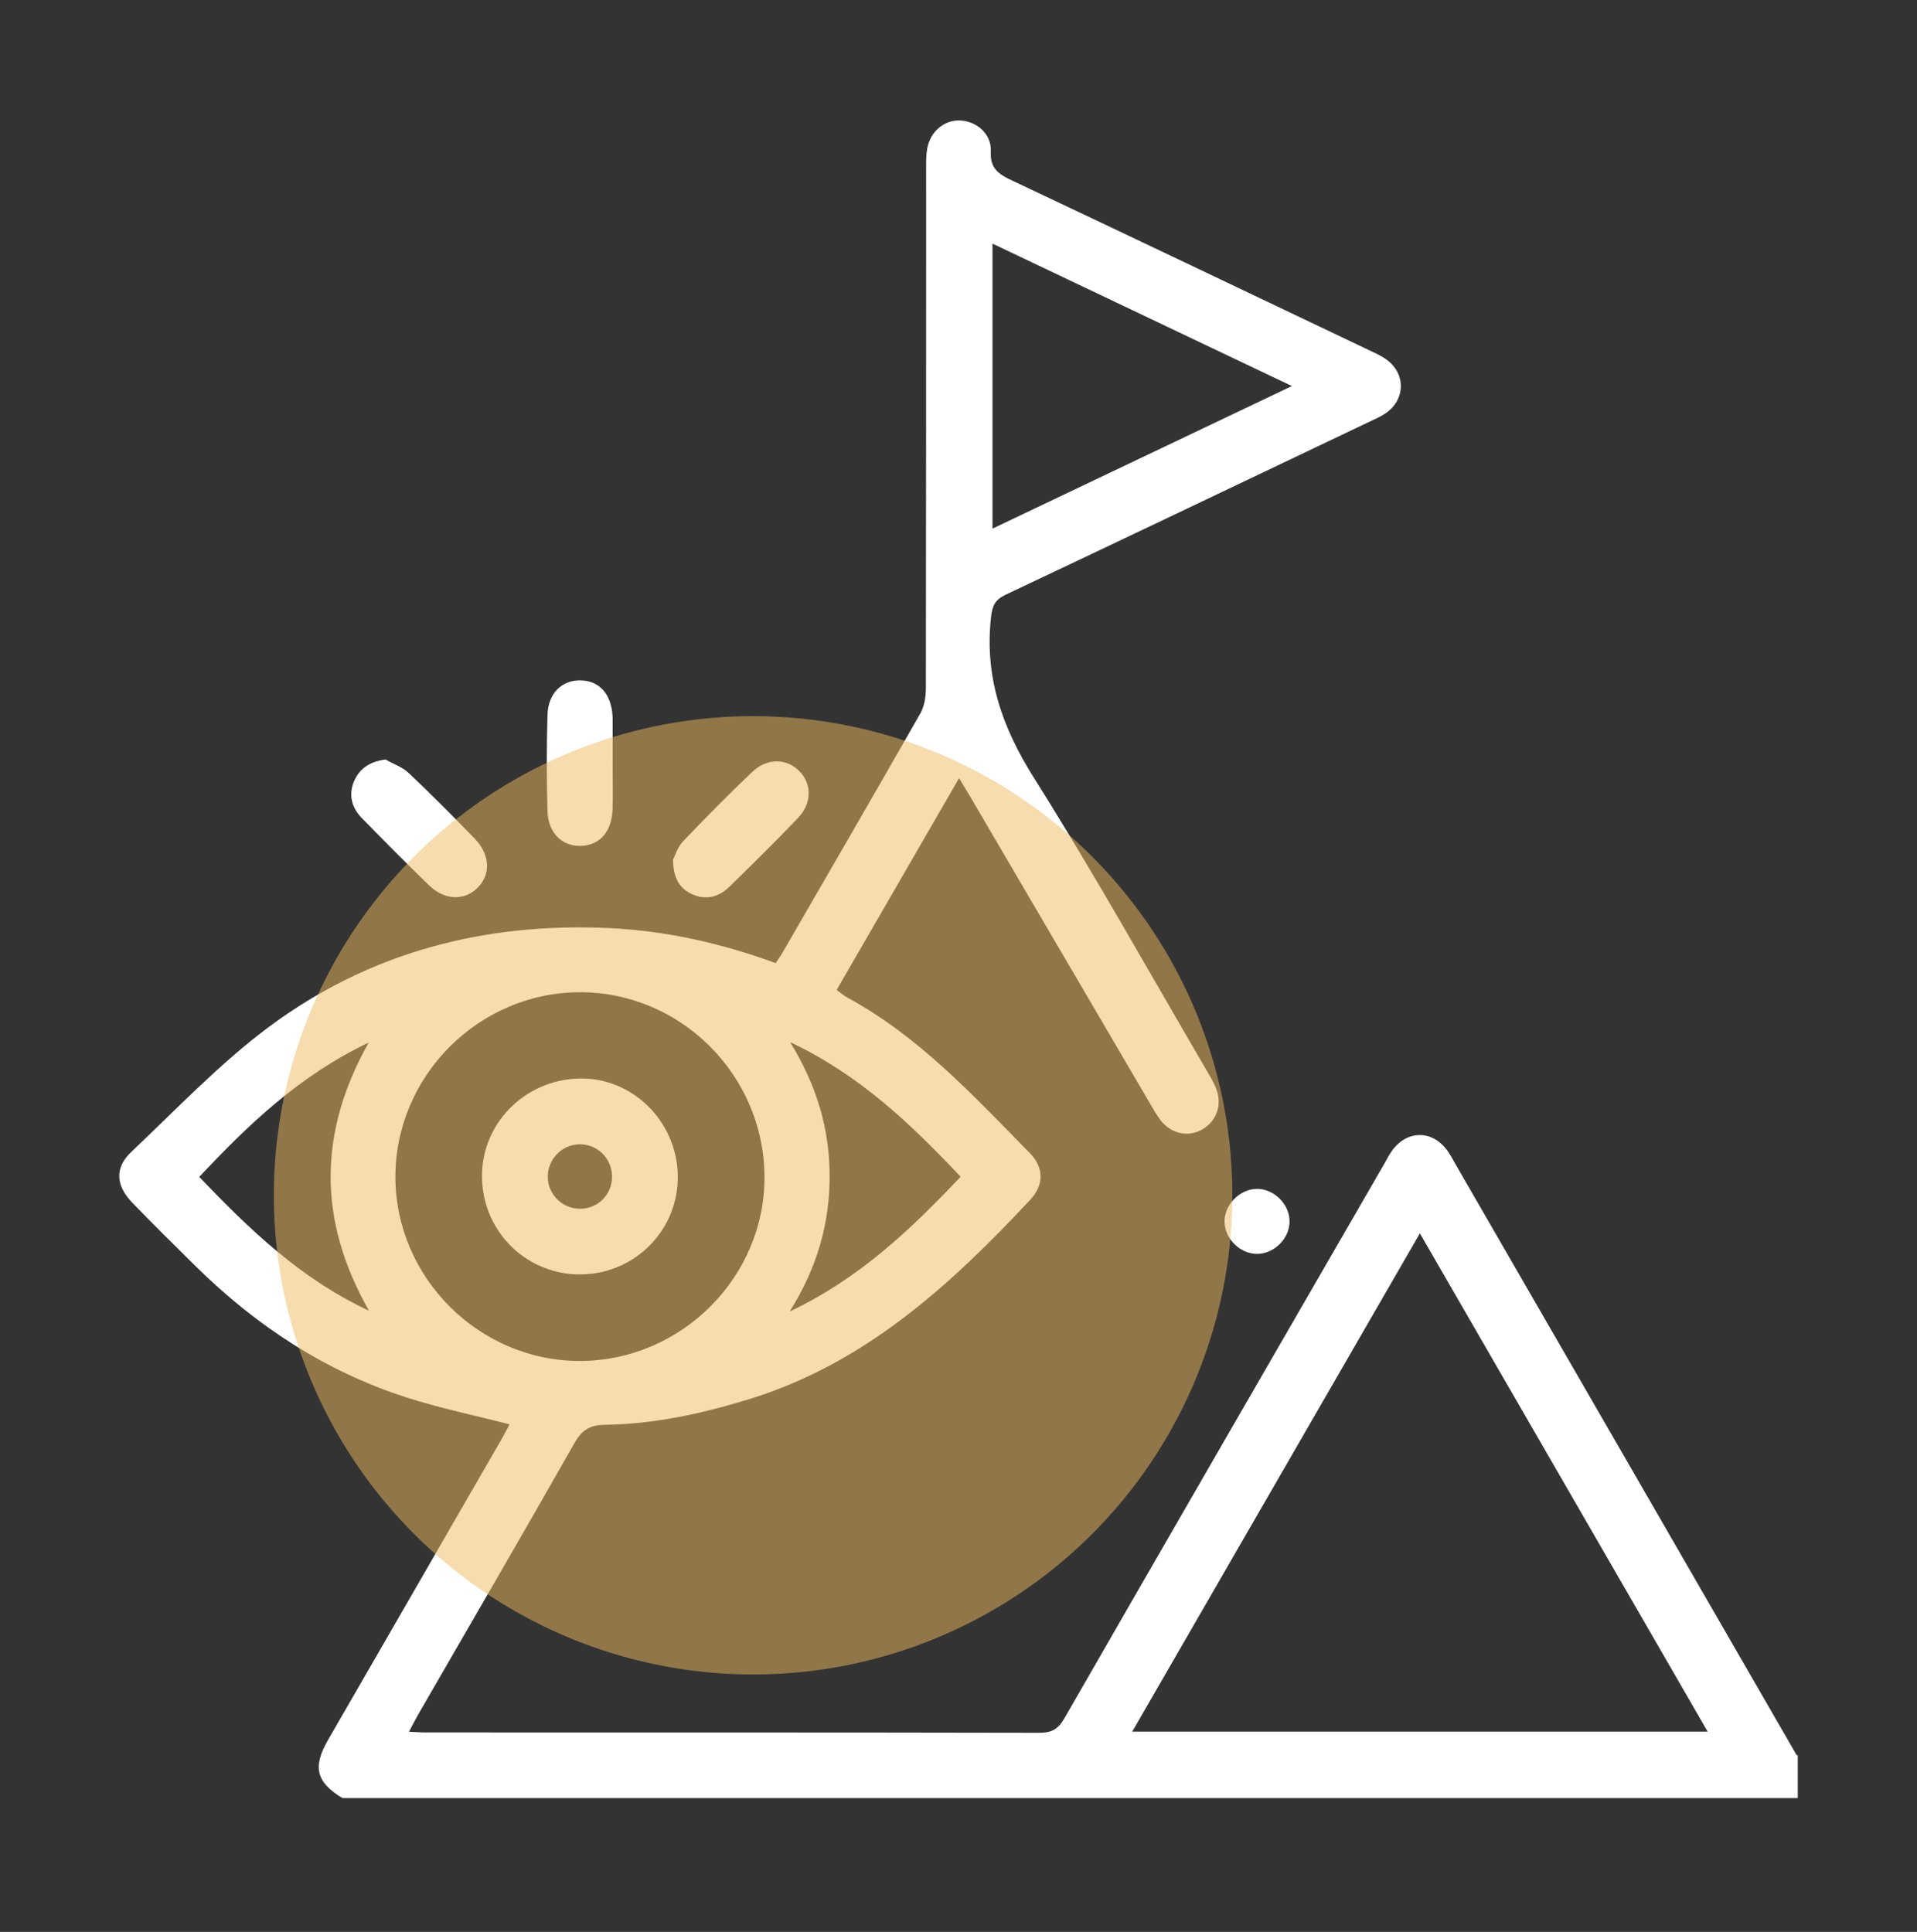 <svg width="126" height="127" viewBox="0 0 126 127" fill="none" xmlns="http://www.w3.org/2000/svg">
<rect x="0" y="0" width="126" height="127" fill="#333333" stroke="none"/>
<path d="M22.508 118.205C20.781 117.156 20.53 116.17 21.562 114.382C25.359 107.796 29.163 101.213 32.959 94.624C33.152 94.29 33.324 93.945 33.49 93.636C31.192 93.044 28.919 92.574 26.719 91.868C21.396 90.156 16.839 87.162 12.869 83.249C11.464 81.863 10.057 80.477 8.686 79.055C7.607 77.936 7.529 76.764 8.621 75.735C11.589 72.928 14.428 69.924 17.689 67.497C24.25 62.619 31.792 60.642 39.956 61.009C43.748 61.179 47.403 62.004 50.982 63.314C51.15 63.059 51.297 62.861 51.42 62.649C54.453 57.402 57.494 52.16 60.495 46.894C60.758 46.429 60.853 45.812 60.855 45.266C60.874 33.849 60.87 22.432 60.872 11.018C60.872 10.588 60.868 10.15 60.95 9.733C61.166 8.608 62.107 7.855 63.15 7.92C64.216 7.987 65.183 8.826 65.123 9.953C65.062 11.1 65.662 11.462 66.528 11.87C74.34 15.559 82.135 19.281 89.934 22.996C90.322 23.181 90.722 23.354 91.073 23.596C92.422 24.524 92.403 26.29 91.041 27.19C90.715 27.406 90.346 27.561 89.992 27.732C82.031 31.526 74.074 35.325 66.103 39.094C65.433 39.412 65.231 39.774 65.144 40.523C64.689 44.441 65.85 47.787 67.946 51.114C71.922 57.421 75.551 63.947 79.318 70.386C79.553 70.787 79.799 71.191 79.957 71.625C80.347 72.697 79.92 73.777 78.951 74.288C78.038 74.77 76.943 74.515 76.27 73.628C75.989 73.259 75.767 72.844 75.529 72.443C71.594 65.727 67.661 59.012 63.728 52.299C63.532 51.964 63.325 51.634 63.035 51.159C60.326 55.845 57.68 60.43 54.992 65.075C55.238 65.255 55.444 65.442 55.681 65.572C60.402 68.132 63.985 72.035 67.681 75.795C68.626 76.758 68.628 77.897 67.707 78.882C62.446 84.507 56.836 89.642 49.233 91.982C46.133 92.936 42.99 93.621 39.737 93.666C38.827 93.679 38.267 93.975 37.788 94.814C34.389 100.802 30.924 106.754 27.483 112.716C27.291 113.05 27.118 113.396 26.881 113.843C27.334 113.864 27.675 113.892 28.014 113.892C41.441 113.894 54.867 113.886 68.294 113.914C69.116 113.916 69.548 113.679 69.964 112.953C76.95 100.794 83.969 88.656 90.981 76.514C91.142 76.235 91.287 75.944 91.471 75.681C92.457 74.269 94.165 74.262 95.149 75.668C95.373 75.989 95.557 76.341 95.753 76.684C103.2 89.573 110.635 102.465 118.071 115.351C118.086 115.377 118.132 115.388 118.162 115.405C118.162 116.338 118.162 117.27 118.162 118.205C86.279 118.205 54.394 118.205 22.508 118.205ZM74.418 113.836C87.08 113.836 99.574 113.836 112.241 113.836C105.909 102.873 99.647 92.03 93.325 81.079C86.996 92.047 80.747 102.873 74.418 113.836ZM38.14 89.468C44.808 89.448 50.306 83.924 50.248 77.302C50.189 70.625 44.689 65.181 38.045 65.229C31.438 65.276 26 70.737 25.989 77.343C25.981 83.985 31.494 89.489 38.14 89.468ZM65.235 16.015C65.235 22.322 65.235 28.442 65.235 34.751C71.797 31.626 78.243 28.556 84.913 25.379C78.262 22.214 71.814 19.145 65.235 16.015ZM51.903 86.219C56.519 84.03 59.875 80.803 63.143 77.358C59.897 73.93 56.555 70.69 51.934 68.51C53.708 71.398 54.53 74.269 54.53 77.315C54.533 80.395 53.732 83.309 51.903 86.219ZM24.254 86.167C20.88 80.229 20.908 74.459 24.232 68.54C19.699 70.69 16.338 73.921 13.094 77.369C16.379 80.794 19.716 84.045 24.254 86.167Z" fill="white"/>
<path d="M25.34 49.93C25.853 50.221 26.447 50.424 26.864 50.817C28.347 52.22 29.789 53.668 31.207 55.138C32.234 56.203 32.267 57.519 31.364 58.387C30.49 59.229 29.219 59.186 28.193 58.195C26.7 56.751 25.24 55.27 23.788 53.785C23.101 53.083 22.883 52.224 23.291 51.316C23.656 50.5 24.329 50.059 25.34 49.93Z" fill="white"/>
<path d="M44.236 56.507C44.363 56.269 44.532 55.691 44.901 55.304C46.382 53.746 47.897 52.215 49.455 50.734C50.425 49.813 51.711 49.847 52.538 50.691C53.369 51.538 53.377 52.798 52.447 53.776C50.988 55.306 49.479 56.792 47.968 58.27C47.275 58.95 46.433 59.207 45.503 58.79C44.681 58.419 44.249 57.754 44.236 56.507Z" fill="white"/>
<path d="M40.266 50.223C40.266 51.225 40.297 52.228 40.26 53.228C40.206 54.689 39.405 55.577 38.175 55.609C36.949 55.641 36.029 54.763 35.986 53.334C35.925 51.225 35.925 49.109 35.986 47C36.027 45.569 36.94 44.697 38.172 44.727C39.411 44.758 40.184 45.636 40.264 47.106C40.268 47.177 40.268 47.249 40.268 47.32C40.268 48.287 40.268 49.252 40.268 50.219C40.268 50.223 40.266 50.223 40.266 50.223Z" fill="white"/>
<path d="M82.599 78.156C83.717 78.137 84.744 79.139 84.759 80.266C84.777 81.388 83.782 82.411 82.653 82.428C81.526 82.446 80.505 81.453 80.487 80.322C80.47 79.206 81.472 78.176 82.599 78.156Z" fill="white"/>
<path d="M44.549 77.215C44.644 80.752 41.846 83.684 38.282 83.777C34.693 83.87 31.748 81.042 31.681 77.43C31.614 73.921 34.431 71.017 38.015 70.901C41.496 70.788 44.454 73.644 44.549 77.215ZM40.227 77.299C40.203 76.127 39.234 75.196 38.071 75.227C36.907 75.257 35.981 76.228 36.005 77.396C36.029 78.561 36.994 79.485 38.17 79.462C39.349 79.438 40.253 78.488 40.227 77.299Z" fill="white"/>
<g style="mix-blend-mode:hard-light">
<circle cx="49.5" cy="78.578" r="31.5" fill="#EFBB5E" fill-opacity="0.5"/>
</g>
</svg>
